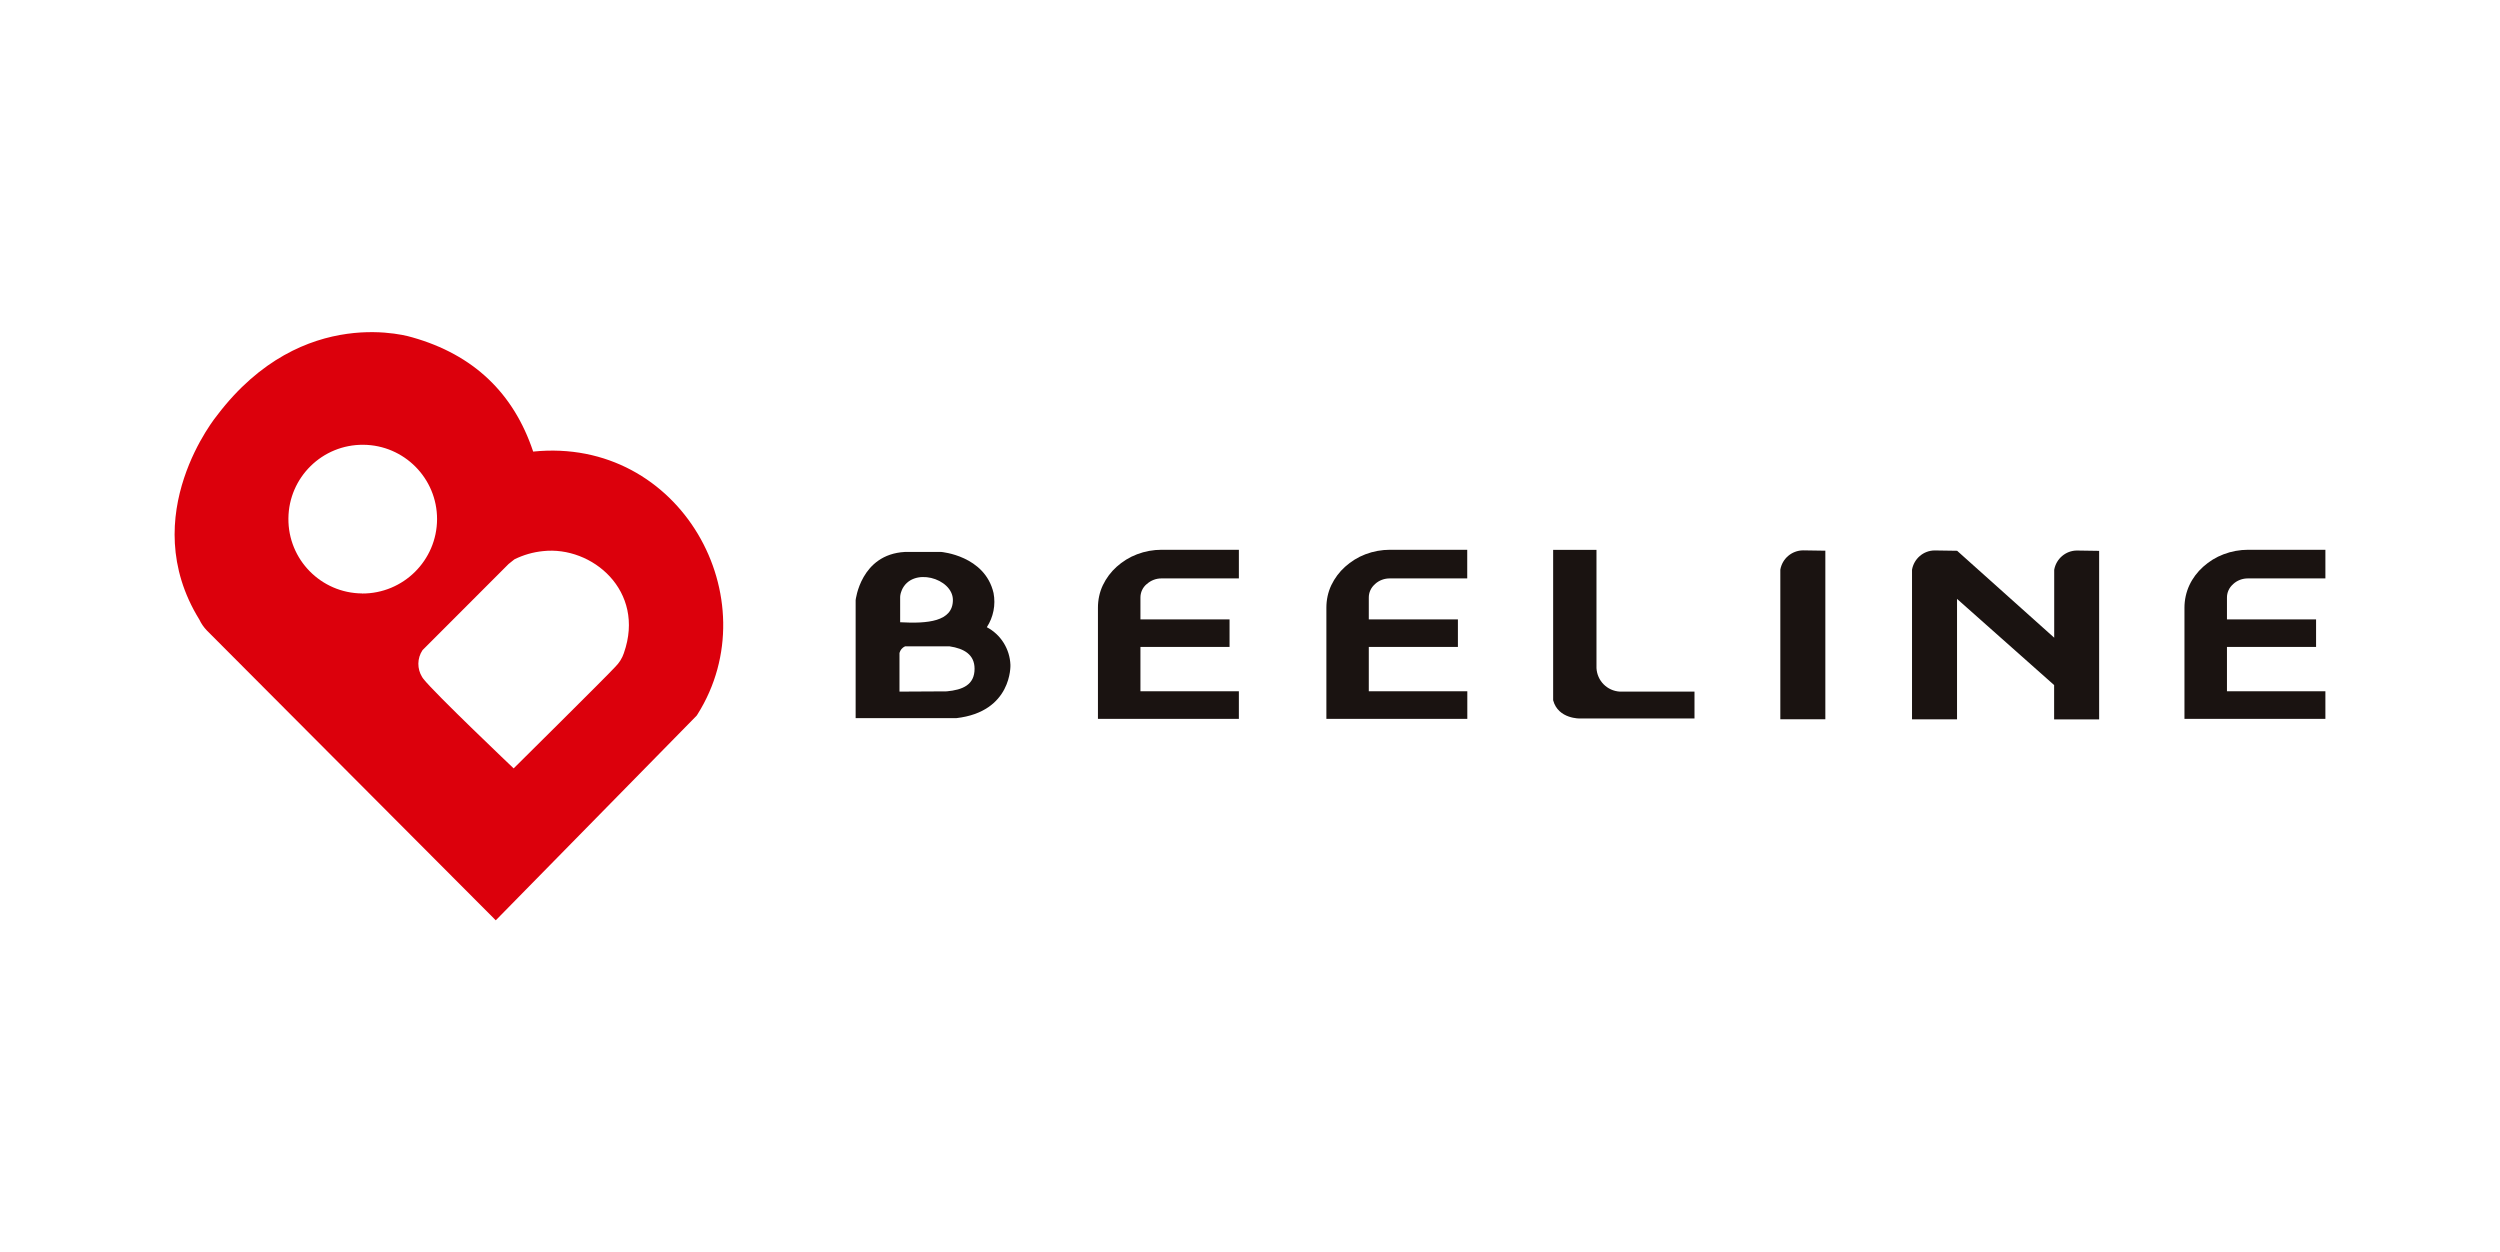 <svg viewBox="0 0 297.67 149.13" xmlns="http://www.w3.org/2000/svg"><path d="m0 0h297.67v149.13h-297.67z" fill="#fff"/><path d="m20.79 39.55h256v70h-256z" fill="none"/><path d="m63.48 53.76c-2.33-6.97-7.11-11.53-14.38-13.59 0 0-12.99-4.21-23.23 9.26 0 0-9.84 11.88-2.13 24.35.22.47.52.9.88 1.28l34.41 34.52 23.91-24.36c.04-.06.09-.12.12-.18 8.62-13.71-1.99-33.07-19.58-31.27m-20.37 16.89c-4.89-.04-8.82-4.04-8.77-8.93.04-4.89 4.04-8.82 8.93-8.77 4.86.04 8.78 4 8.77 8.86-.02 4.91-4.02 8.87-8.93 8.85m31.18 7.08c-.21.63-.57 1.2-1.05 1.67-.91 1.01-12.08 12.07-12.08 12.07s-9.43-8.96-10.75-10.66c-.05-.06-.1-.13-.14-.2-.62-.99-.61-2.25.04-3.22l10.25-10.26.69-.55c1.07-.53 2.22-.86 3.41-.98 5.82-.64 12.22 4.72 9.63 12.12" fill="#dc000c" fill-rule="evenodd"/><g fill="#1a1311"><path d="m136.53 69.55c-.48.4-.75 1-.74 1.63v2.57h10.61v3.28h-10.61v5.28h11.72v3.28h-16.78v-13.23c0-.93.19-1.85.59-2.69.4-.83.95-1.57 1.63-2.18.71-.64 1.53-1.15 2.43-1.49.94-.36 1.93-.54 2.94-.54h9.19v3.41h-9.18c-.66-.01-1.3.23-1.79.68"/><path d="m163.72 69.55c-.48.41-.75 1-.74 1.63v2.57h10.61v3.28h-10.61v5.28h11.73v3.28h-16.78v-13.23c0-.93.19-1.85.59-2.69.4-.83.95-1.57 1.63-2.18.71-.64 1.53-1.15 2.42-1.49.94-.36 1.94-.54 2.94-.54h9.19v3.41h-9.19c-.67-.01-1.31.23-1.8.68"/><path d="m265.9 69.55c-.48.41-.75 1-.74 1.63v2.57h10.61v3.28h-10.61v5.28h11.72v3.28h-16.78v-13.23c0-.93.2-1.85.59-2.69.39-.83.95-1.57 1.63-2.18.71-.64 1.53-1.15 2.43-1.49.94-.36 1.94-.54 2.94-.54h9.19v3.41h-9.19c-.67-.01-1.31.23-1.8.68"/><path d="m184.93 65.47h5.16v14.08c.08 1.51 1.27 2.71 2.78 2.8h8.89v3.2h-13.6s-2.63.09-3.23-2.17z"/><path d="m217.34 65.57v20.07h-5.36v-17.81c.23-1.32 1.36-2.28 2.7-2.3z"/><path d="m233.02 71.29v14.36h-5.36v-17.81c.23-1.32 1.36-2.29 2.7-2.3l2.67.04 11.56 10.35v-8.08c.23-1.32 1.37-2.29 2.7-2.3l2.65.04v20.07h-5.36v-4.09l-11.57-10.27h.01z"/><path d="m120.31 79.17c-.07-1.89-1.14-3.61-2.81-4.49.78-1.2 1.07-2.66.8-4.07-1.03-4.46-6.23-4.89-6.23-4.89h-4.33c-5.27.29-5.86 5.74-5.86 5.74v14.05h11.98c6.68-.76 6.45-6.33 6.45-6.33m-12.95-8.88c1.23-2.89 6.1-1.45 6.1 1.14s-3.05 2.83-6.28 2.65v-3.01c.01-.27.08-.53.19-.78m5.36 12.02-5.63.03v-4.6c.09-.35.33-.64.66-.79h5.31c1.72.26 2.97.98 2.97 2.67 0 1.91-1.4 2.51-3.32 2.69"/></g></svg>